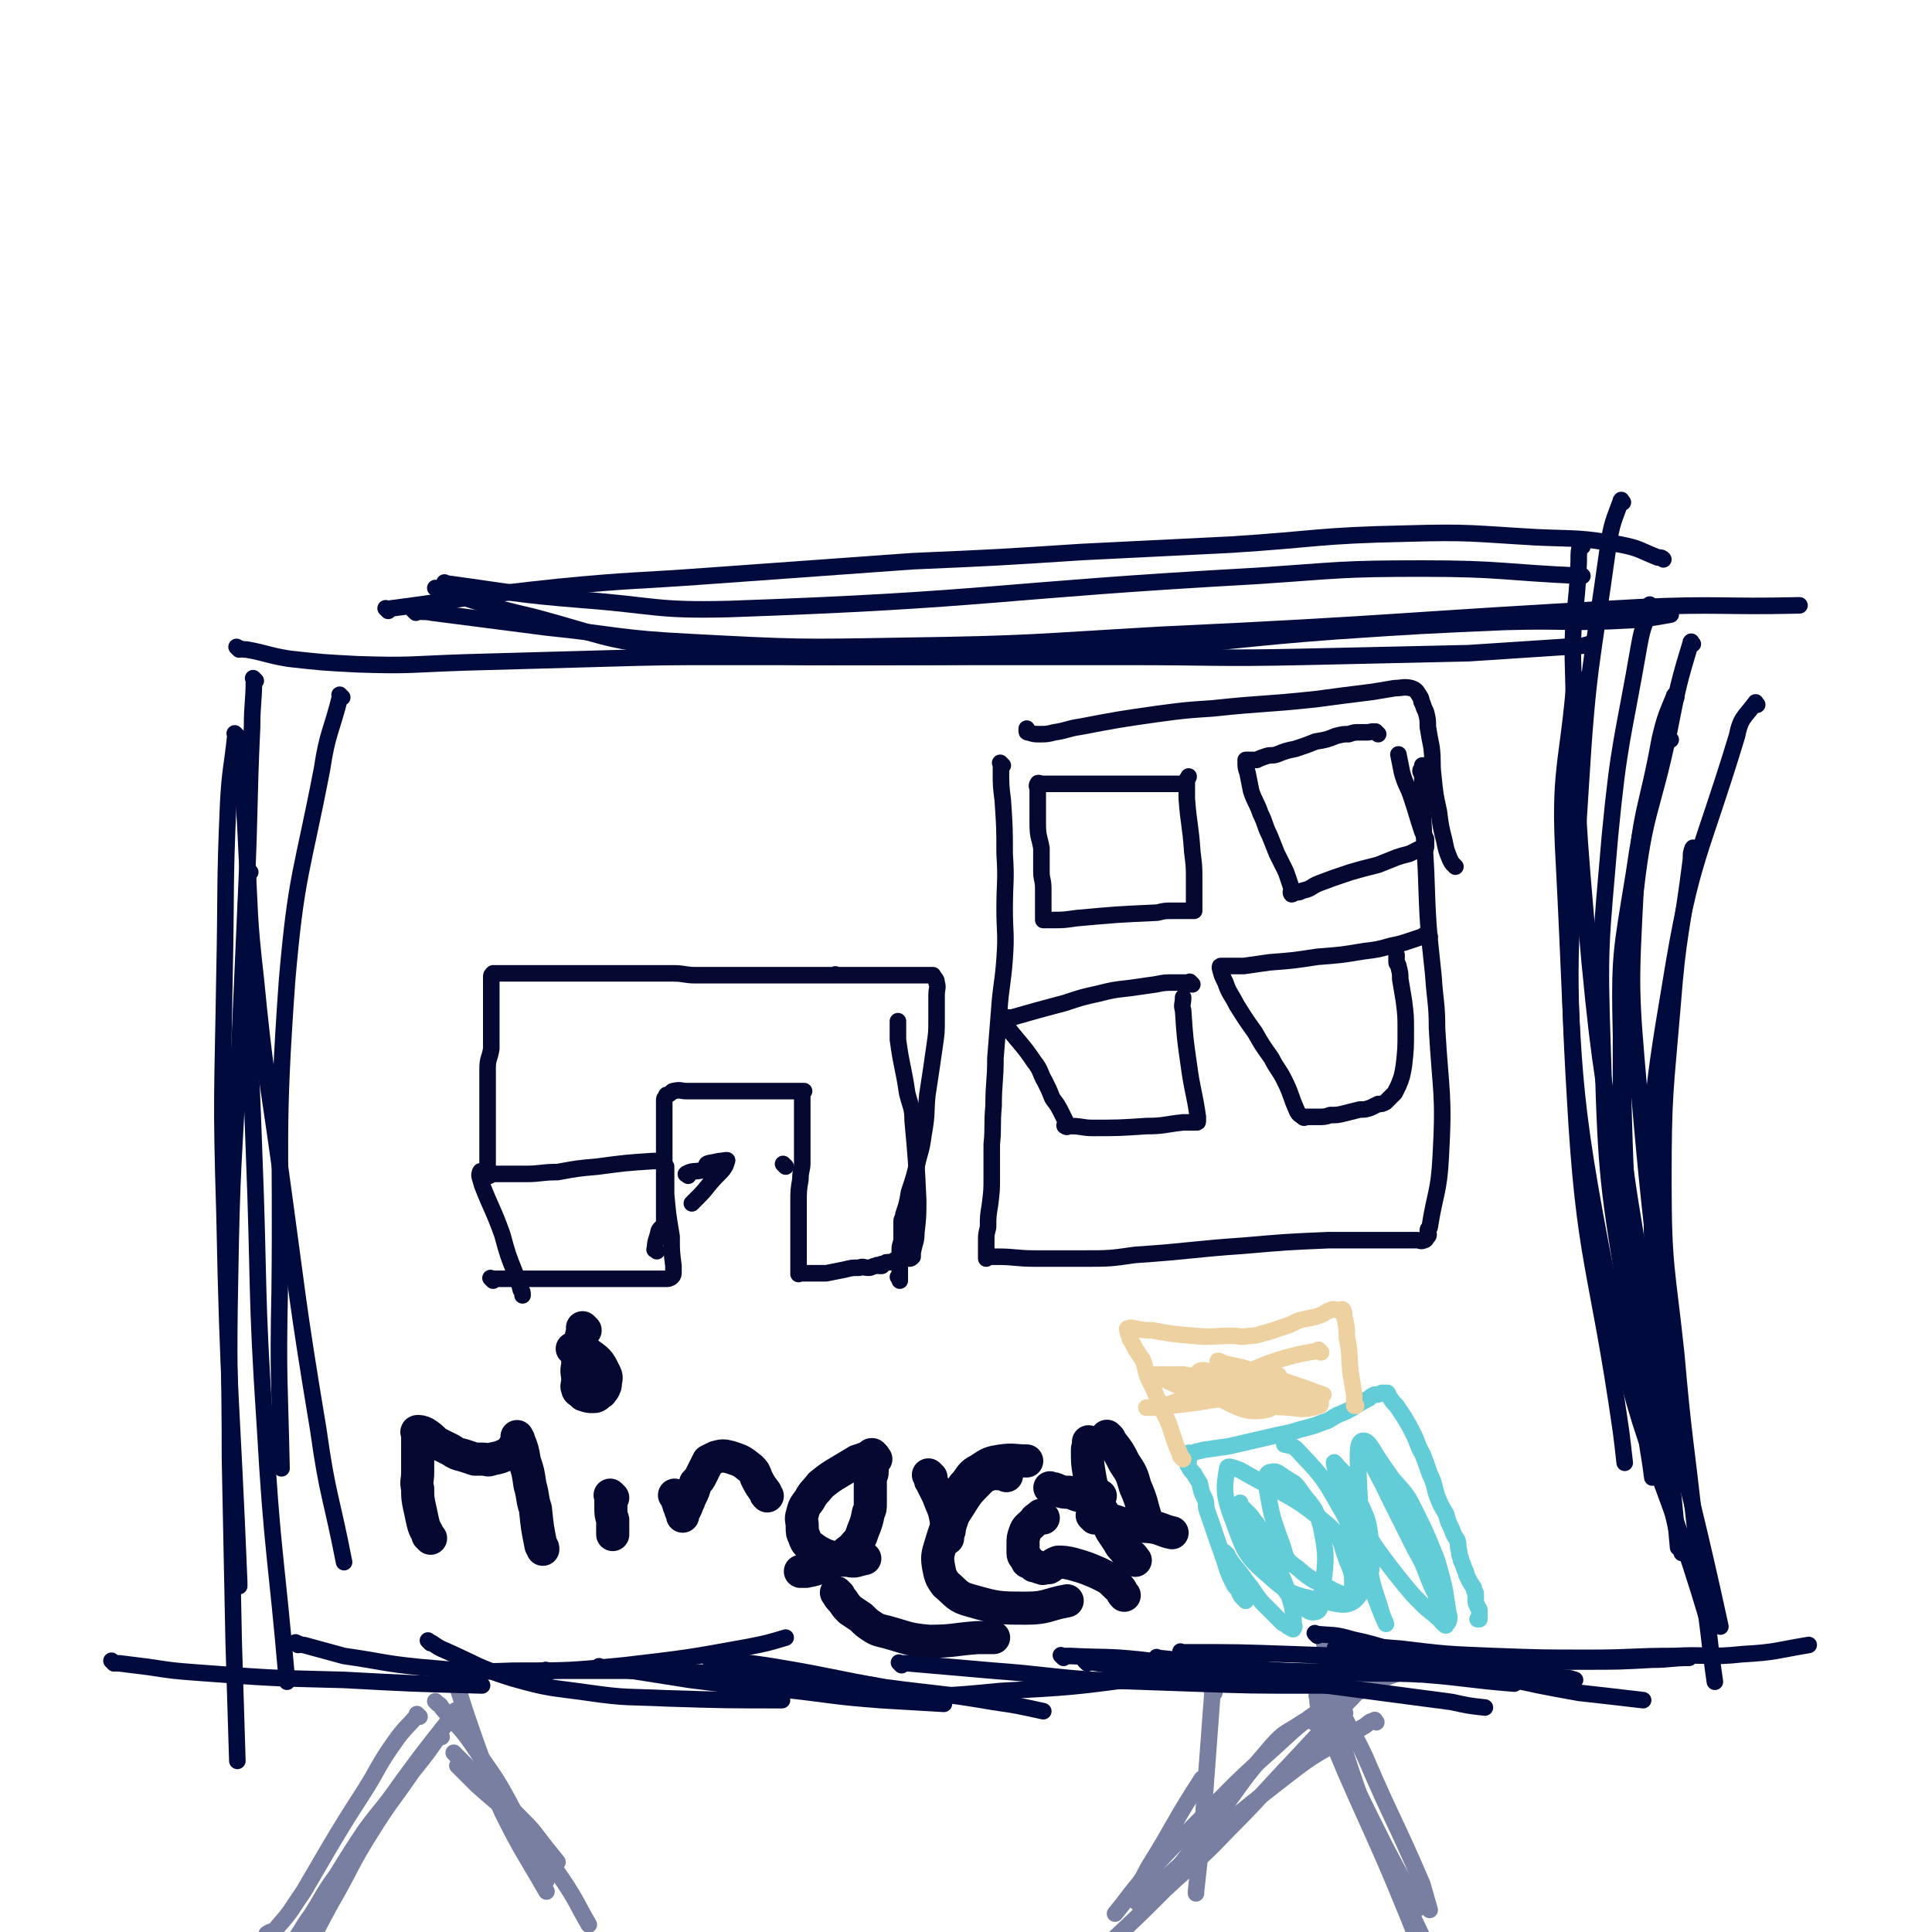 <svg viewBox='0 0 1050 1050' version='1.1' xmlns='http://www.w3.org/2000/svg' xmlns:xlink='http://www.w3.org/1999/xlink'><g fill='none' stroke='#787FA0' stroke-width='9' stroke-linecap='round' stroke-linejoin='round'><path d='M731,931c-1,-1 -2,-2 -1,-1 0,1 0,2 1,4 5,10 6,10 11,21 15,35 16,34 31,69 2,7 2,7 4,14 '/><path d='M723,940c-1,-1 -2,-2 -1,-1 1,3 1,4 4,9 13,28 13,28 27,56 9,17 9,17 18,33 '/><path d='M717,923c-1,-1 -2,-2 -1,-1 0,3 0,5 2,9 13,32 13,32 27,63 14,32 15,31 30,63 '/><path d='M721,893c-1,-1 -1,-2 -1,-1 -1,0 0,1 0,3 4,24 0,25 8,48 19,60 22,59 45,118 2,4 2,4 4,9 '/><path d='M740,919c-1,-1 -1,-1 -1,-1 -1,-1 0,0 0,0 -4,5 -5,5 -9,10 -14,15 -14,15 -28,30 -18,19 -17,19 -35,37 -16,17 -17,16 -34,32 -14,14 -14,14 -29,28 -7,6 -7,5 -13,11 -1,1 -1,1 -2,1 '/><path d='M660,920c-1,-1 -1,-1 -1,-1 -1,-1 0,0 0,0 -2,27 -2,27 -4,54 -2,28 -2,28 -5,55 0,1 0,1 0,1 '/><path d='M771,910c-1,-1 -1,-2 -1,-1 -6,0 -7,-1 -12,1 -18,7 -19,6 -35,16 -19,12 -18,13 -35,28 -19,17 -19,18 -37,36 -14,14 -14,14 -27,28 -10,11 -9,11 -18,22 '/><path d='M714,936c-1,-1 -1,-2 -1,-1 -3,0 -3,0 -5,1 -9,6 -10,5 -17,13 -20,23 -18,24 -37,48 -12,16 -12,16 -24,31 '/><path d='M654,968c-1,-1 -1,-2 -1,-1 -15,23 -14,24 -29,48 -4,8 -4,7 -9,15 '/><path d='M748,936c-1,-1 -1,-2 -1,-1 -4,1 -3,2 -7,4 -18,12 -20,10 -38,24 -43,33 -42,35 -83,70 -1,1 -1,1 -1,1 '/><path d='M238,926c-1,-1 -1,-1 -1,-1 -1,-1 0,0 0,0 2,2 2,1 3,3 9,11 10,10 18,22 10,15 11,15 19,30 9,17 8,17 16,34 2,4 2,4 4,8 '/><path d='M247,909c-1,-1 -1,-1 -1,-1 -1,-1 0,0 0,0 0,0 0,0 0,0 6,20 6,20 13,40 7,19 6,19 14,37 11,22 12,22 24,43 '/><path d='M248,954c-1,-1 -1,-1 -1,-1 -1,-1 0,0 0,0 9,9 9,9 18,18 9,8 9,8 18,17 6,6 6,6 12,14 4,5 4,5 8,10 '/><path d='M250,961c-1,-1 -1,-1 -1,-1 -1,-1 0,0 0,0 5,5 5,5 10,10 12,11 13,10 23,22 13,14 13,14 24,30 8,12 7,12 14,24 '/><path d='M228,933c-1,-1 -1,-1 -1,-1 -1,-1 0,0 0,0 -6,7 -7,7 -12,14 -10,14 -9,15 -18,29 -9,14 -9,14 -18,29 -7,12 -7,12 -14,24 -7,10 -6,10 -14,19 -2,3 -3,2 -6,4 '/><path d='M249,931c-1,-1 -1,-1 -1,-1 -1,-1 0,0 0,0 0,0 0,0 0,0 -4,5 -4,5 -8,10 -11,14 -11,14 -22,29 -9,13 -10,13 -19,25 -8,12 -8,12 -16,25 -8,11 -7,11 -14,22 -6,8 -5,9 -12,17 -3,4 -4,4 -8,8 '/><path d='M240,944c-1,-1 -1,-1 -1,-1 -1,-1 0,0 0,0 -7,10 -7,10 -15,20 -11,16 -12,16 -22,32 -12,19 -11,20 -22,39 -11,20 -10,20 -21,40 -4,6 -5,6 -9,12 '/></g>
<g fill='none' stroke='#010A3D' stroke-width='9' stroke-linecap='round' stroke-linejoin='round'><path d='M62,904c-1,-1 -1,-1 -1,-1 -1,-1 0,0 0,0 2,1 2,1 4,1 8,1 8,1 16,2 13,2 13,2 26,3 40,3 40,3 80,4 37,2 37,2 75,3 '/><path d='M162,894c-1,-1 -2,-2 -1,-1 1,0 2,1 4,1 11,3 11,3 22,6 21,3 21,4 41,6 25,2 26,3 51,2 30,0 31,0 61,-3 34,-4 34,-4 67,-10 10,-2 10,-2 20,-5 '/><path d='M234,893c-1,-1 -1,-1 -1,-1 -1,-1 0,0 0,0 0,0 0,0 0,0 4,2 4,3 9,5 18,8 17,9 36,15 21,6 21,5 42,8 21,3 21,2 42,3 32,1 32,1 63,1 '/><path d='M298,909c-1,-1 -1,-1 -1,-1 -1,-1 0,0 0,0 6,0 6,0 12,0 16,0 16,0 31,0 29,1 29,0 57,2 35,2 35,2 71,5 9,1 9,2 18,3 '/><path d='M327,907c-1,-1 -1,-1 -1,-1 -1,-1 0,0 0,0 5,1 5,0 11,1 19,3 19,3 38,6 24,3 24,3 49,5 28,3 28,4 55,6 17,1 17,1 34,2 '/><path d='M386,902c-1,-1 -1,-1 -1,-1 -1,-1 0,0 0,0 19,3 19,2 37,5 30,5 30,6 59,11 30,4 30,3 59,8 14,2 13,2 27,5 '/><path d='M400,910c-1,-1 -2,-2 -1,-1 1,0 1,1 3,1 13,3 13,3 26,5 26,4 26,5 53,6 31,1 32,1 63,-2 38,-2 38,-2 76,-7 8,-1 8,-2 16,-4 '/><path d='M490,905c-1,-1 -1,-1 -1,-1 -1,-1 0,0 0,0 2,0 2,0 5,0 23,2 23,2 46,4 27,2 27,3 54,5 28,1 28,1 57,2 29,1 29,1 57,1 8,0 8,0 15,0 '/><path d='M578,901c-1,-1 -1,-1 -1,-1 -1,-1 0,0 0,0 2,0 2,0 5,0 19,1 19,0 38,2 32,4 32,4 63,9 53,7 53,7 106,14 9,2 9,2 18,3 '/><path d='M630,902c-1,-1 -2,-2 -1,-1 20,2 21,3 43,5 30,3 30,2 60,3 21,1 21,0 41,1 25,2 25,3 50,5 '/><path d='M591,904c-1,-1 -2,-2 -1,-1 16,2 17,3 34,5 23,2 23,2 46,2 28,0 28,-1 57,-2 26,0 26,-1 51,-1 24,0 24,1 47,2 3,0 3,1 5,1 '/><path d='M643,899c-1,-1 -1,-1 -1,-1 -1,-1 0,0 0,0 2,0 2,0 3,0 28,0 28,0 56,1 30,1 30,1 60,4 25,2 25,2 50,5 20,2 20,2 40,4 2,0 2,0 5,1 '/><path d='M716,889c-1,-1 -1,-1 -1,-1 -1,-1 0,0 0,0 10,1 10,0 20,3 19,4 19,6 38,11 20,5 20,5 41,9 22,5 22,5 44,9 18,2 18,2 35,4 '/><path d='M727,897c-1,-1 -2,-2 -1,-1 2,0 3,0 6,1 13,2 13,2 25,3 27,2 27,2 53,3 26,1 26,0 51,0 19,0 19,0 37,-1 10,0 10,-1 20,-1 '/><path d='M732,894c-1,-1 -2,-2 -1,-1 14,1 15,2 30,3 25,3 25,3 50,4 27,1 27,1 54,1 22,0 22,-1 45,-1 18,-1 19,1 37,-1 18,-1 18,-2 36,-5 '/><path d='M920,350c-1,-1 -1,-2 -1,-1 -7,23 -7,24 -12,49 -9,43 -13,42 -18,85 -7,53 -8,54 -7,107 2,90 5,90 12,181 1,16 2,16 4,32 '/><path d='M898,330c-1,-1 -1,-1 -1,-1 -1,-1 0,0 0,0 -3,11 -4,10 -6,21 -9,52 -11,52 -16,104 -5,59 -6,59 -4,117 2,71 3,72 14,142 10,66 15,65 29,131 '/><path d='M911,379c-1,-1 -1,-2 -1,-1 -4,10 -5,11 -8,24 -7,39 -11,39 -13,79 -3,57 -3,57 2,114 9,104 12,104 25,208 '/><path d='M908,402c-1,-1 -1,-2 -1,-1 -2,1 -2,2 -3,5 -9,34 -11,34 -16,69 -7,43 -8,44 -7,88 0,55 -1,55 8,109 18,107 23,106 46,212 '/><path d='M921,462c-1,-1 -1,-2 -1,-1 -1,2 -1,3 -1,6 -5,40 -7,40 -10,79 -4,48 -5,48 -5,96 0,47 2,47 7,94 4,46 5,46 10,92 4,36 5,36 9,71 1,8 1,8 2,15 '/><path d='M955,383c-1,-1 -1,-2 -1,-1 -6,8 -8,8 -10,18 -20,66 -25,66 -36,134 -12,71 -11,72 -10,144 1,81 7,81 14,163 '/><path d='M882,273c-1,-1 -1,-2 -1,-1 -4,11 -5,12 -7,25 -9,65 -11,65 -15,131 -5,84 -8,84 -3,168 5,91 12,91 25,182 1,8 1,8 2,17 '/><path d='M860,297c-1,-1 -1,-2 -1,-1 -1,3 -1,4 -1,9 -1,29 -4,29 -3,59 2,79 2,79 9,159 6,63 8,63 17,126 12,74 13,74 26,148 '/><path d='M857,369c-1,-1 -1,-2 -1,-1 -4,49 -9,50 -6,101 6,115 2,117 24,229 17,93 27,91 54,182 '/><path d='M130,353c-1,-1 -1,-1 -1,-1 -1,-1 0,0 0,0 0,0 0,0 0,0 3,1 3,1 5,1 11,2 11,3 23,5 18,2 18,2 37,3 29,1 29,0 59,-1 36,-1 36,-1 72,-2 35,-1 35,-1 70,-1 51,0 51,0 103,0 57,0 57,0 115,0 47,0 48,1 95,0 45,-1 45,-1 90,-2 30,-2 30,-2 61,-4 3,0 3,-1 6,-1 '/><path d='M243,318c-1,-1 -1,-1 -1,-1 -1,-1 0,0 0,0 37,5 37,6 74,9 40,3 40,6 80,5 144,-5 143,-10 287,-18 45,-3 45,-4 90,-4 43,0 43,2 87,4 '/><path d='M211,332c-1,-1 -1,-1 -1,-1 -1,-1 0,0 0,0 46,-6 46,-7 93,-12 41,-4 41,-3 82,-6 56,-4 55,-4 111,-8 46,-2 46,-2 92,-5 40,-2 40,-2 81,-4 47,-3 47,-5 95,-6 35,-1 36,0 71,2 23,1 23,0 46,4 10,2 10,3 20,7 2,0 2,0 3,1 '/><path d='M238,321c-1,-1 -1,-1 -1,-1 -1,-1 0,0 0,0 0,0 0,0 0,0 26,8 26,9 52,15 38,10 38,13 77,17 59,6 60,5 119,5 66,0 66,-1 132,-5 55,-3 55,-5 110,-9 45,-3 45,-3 91,-5 34,-1 34,1 69,-1 10,-1 10,-1 21,-3 '/><path d='M226,333c-1,-1 -1,-1 -1,-1 -1,-1 0,0 0,0 5,1 5,0 10,1 31,4 31,4 62,8 39,4 39,6 79,8 57,3 58,3 115,2 70,-1 70,-2 140,-6 130,-6 130,-8 260,-15 44,-2 44,0 87,-1 '/><path d='M134,407c-1,-1 -1,-1 -1,-1 -1,-1 0,0 0,0 0,3 -1,3 -1,7 0,24 1,24 2,49 2,35 1,35 5,70 5,51 6,51 13,101 10,72 9,72 21,144 5,36 7,36 14,72 '/><path d='M139,370c-1,-1 -1,-1 -1,-1 -1,-1 0,0 0,0 0,13 -1,13 -1,26 -2,43 -1,43 -3,86 -2,46 -2,46 -4,91 -3,61 -4,61 -5,123 -1,49 0,49 0,98 1,50 1,50 2,99 1,33 1,33 2,65 '/><path d='M129,400c-1,-1 -1,-1 -1,-1 -1,-1 0,0 0,0 -2,19 -3,19 -4,38 -2,46 -1,46 -2,93 -1,65 -2,65 0,129 2,101 4,101 8,201 0,1 0,1 0,2 '/><path d='M136,474c-1,-1 -1,-2 -1,-1 -1,17 -2,18 -1,36 1,58 2,58 4,115 3,76 1,76 6,151 4,70 6,69 12,139 '/><path d='M186,379c-1,-1 -1,-1 -1,-1 -1,-1 0,0 0,0 -5,20 -7,20 -10,40 -11,57 -14,57 -19,115 -6,84 -3,85 -4,169 -1,48 0,48 1,96 '/></g>
<g fill='none' stroke='#63CDD7' stroke-width='9' stroke-linecap='round' stroke-linejoin='round'><path d='M677,870c-1,-1 -1,-1 -1,-1 -1,-1 0,0 0,0 0,0 0,0 0,0 0,0 0,0 0,0 -1,-1 0,0 0,0 0,0 0,0 0,0 -2,-2 -2,-2 -3,-5 -2,-2 -2,-2 -3,-4 -4,-8 -3,-8 -6,-16 -4,-11 -4,-12 -8,-23 -1,-3 0,-3 -1,-6 -2,-4 -2,-4 -3,-9 -2,-3 -2,-3 -3,-5 -2,-2 -2,-2 -3,-4 -1,-1 0,-1 0,-3 0,-1 0,-1 0,-3 0,-1 0,-1 0,-1 0,-1 1,0 1,0 3,-1 3,-1 7,-2 7,-1 7,-1 14,-2 13,-3 13,-3 26,-6 5,-1 5,-1 9,-2 3,-1 3,-1 7,-2 4,-1 4,-1 9,-3 4,-1 4,-2 8,-4 5,-2 5,-2 10,-5 3,-2 3,-2 7,-4 1,-1 1,-1 3,-2 2,0 2,0 4,-1 0,0 0,0 1,0 1,0 1,0 2,0 1,1 0,1 1,2 2,3 2,3 4,5 2,3 2,3 4,6 3,5 3,5 5,9 3,6 2,6 5,11 2,5 2,5 4,11 3,6 2,6 4,12 2,5 2,5 5,10 1,4 1,4 3,8 1,3 1,3 3,6 1,3 0,3 1,6 0,3 1,3 1,5 1,2 1,2 2,5 1,2 1,2 1,3 2,4 2,4 4,7 0,2 1,2 1,3 0,2 0,2 0,3 0,2 0,2 1,4 0,1 1,1 1,2 0,1 0,1 0,2 0,1 0,1 0,3 0,0 -1,0 -1,0 '/><path d='M667,845c-1,-1 -1,-1 -1,-1 -1,-1 0,0 0,0 1,2 1,2 2,3 4,6 5,6 9,12 5,6 4,6 9,12 3,3 3,3 7,7 2,2 2,2 4,4 2,1 2,1 3,2 1,0 1,1 2,1 0,0 1,1 1,0 1,-1 0,-2 0,-3 0,-5 0,-5 -1,-10 -3,-10 -3,-10 -7,-19 -3,-9 -3,-9 -7,-16 -3,-5 -3,-5 -5,-9 -2,-2 -2,-3 -4,-5 -1,-1 -1,-1 -2,-2 -1,-1 -1,-1 -1,-1 -1,-1 -1,-1 -2,-2 0,-1 0,-2 0,-1 0,1 0,2 1,5 3,8 3,9 7,17 4,8 4,8 9,15 4,6 4,6 8,11 3,4 3,4 7,7 4,2 5,5 9,4 2,0 3,-3 3,-6 2,-20 4,-21 0,-40 -3,-12 -6,-12 -12,-21 -3,-4 -3,-3 -6,-5 -5,-3 -6,-5 -9,-4 -3,0 -3,3 -3,6 3,17 3,18 9,34 2,7 2,8 8,12 9,8 10,7 21,13 3,1 3,2 6,1 2,-1 3,-1 3,-4 0,-6 0,-7 -3,-14 -4,-10 -2,-12 -10,-19 -21,-18 -24,-16 -48,-30 -3,-1 -7,-3 -7,-1 -2,11 -2,15 3,28 6,16 6,19 19,30 12,11 15,11 30,14 9,2 14,4 19,-2 8,-10 8,-15 7,-29 -1,-16 -4,-16 -10,-32 -1,-3 -2,-3 -4,-6 -1,-1 -1,-1 -3,-3 -2,-2 -3,-4 -3,-3 1,5 2,9 6,17 7,14 8,14 16,28 8,11 8,11 16,21 5,6 5,6 10,11 4,4 4,3 8,7 2,1 1,1 3,3 1,1 2,2 2,1 2,-2 2,-4 1,-7 -2,-14 -2,-14 -6,-28 -6,-15 -6,-15 -13,-29 -4,-8 -5,-8 -11,-15 -4,-5 -4,-5 -8,-10 -2,-2 -2,-2 -3,-3 -1,-1 -1,-1 -2,-2 -1,-1 -1,-2 -2,-2 0,0 0,1 0,1 6,13 7,13 13,26 7,14 7,14 14,28 4,7 4,7 7,15 2,5 2,5 4,9 1,3 3,7 2,5 -5,-17 -4,-22 -13,-43 -7,-18 -8,-18 -19,-34 -4,-6 -6,-11 -9,-11 -3,0 -3,5 -3,10 1,28 1,29 6,57 2,14 3,13 7,27 1,3 3,7 2,5 -5,-11 -6,-16 -12,-32 -7,-17 -5,-18 -14,-33 -9,-16 -10,-16 -22,-29 -3,-3 -4,-2 -7,-3 '/></g>
<g fill='none' stroke='#EED1A0' stroke-width='9' stroke-linecap='round' stroke-linejoin='round'><path d='M643,793c-1,-1 -1,-1 -1,-1 -1,-1 0,0 0,0 0,0 0,0 0,0 0,0 0,0 0,0 -1,-1 0,0 0,0 -1,-3 -2,-4 -3,-7 -2,-6 -2,-6 -4,-12 -3,-6 -3,-6 -6,-13 -2,-5 -2,-5 -5,-11 -2,-5 -1,-5 -3,-10 -2,-3 -2,-3 -4,-6 -1,-2 -1,-2 -2,-4 -1,-1 -1,-1 -1,-3 -1,-1 -1,-1 -1,-2 0,-1 -1,-2 0,-2 2,-1 2,0 4,0 5,1 5,1 9,1 11,2 11,2 23,3 10,1 10,0 20,0 5,0 5,1 10,0 5,0 5,-1 10,-2 3,-1 3,-1 6,-2 3,-1 3,-1 6,-2 2,-1 2,-1 4,-2 6,-2 6,-1 12,-3 3,-1 3,-2 6,-3 2,-1 2,0 5,0 1,0 1,-1 2,0 1,2 0,3 1,5 1,5 1,5 1,10 2,9 1,10 2,19 1,6 1,6 2,12 0,3 0,3 0,6 0,0 1,0 1,0 '/><path d='M718,735c-1,-1 -1,-1 -1,-1 -1,-1 0,0 0,0 0,0 0,0 0,0 -6,1 -6,1 -11,2 -8,2 -8,2 -17,5 -12,5 -12,5 -25,10 -12,5 -11,5 -23,10 -5,2 -5,2 -10,3 -3,1 -3,1 -6,1 -1,0 -2,0 -2,0 0,0 1,0 3,0 20,-2 20,-2 39,-5 10,-1 10,-2 20,-4 3,0 5,0 5,0 0,0 -2,0 -5,0 -10,-2 -10,-3 -21,-5 -10,-2 -10,-2 -21,-4 -4,0 -4,0 -9,0 -3,0 -9,0 -7,0 15,7 20,10 40,14 14,3 15,1 29,1 5,0 8,1 9,0 0,-1 -2,-3 -5,-4 -8,-3 -8,-4 -17,-6 -11,-2 -11,-1 -22,-2 -3,0 -5,-1 -6,0 -1,1 0,2 1,3 5,4 5,5 11,7 17,4 17,4 34,5 8,1 9,1 16,-1 1,0 1,-2 0,-3 -4,-3 -5,-3 -11,-4 -22,-4 -22,-4 -45,-6 -8,-1 -9,0 -17,0 -1,0 -3,0 -2,0 10,3 11,3 23,5 20,2 20,1 39,2 7,0 7,0 13,0 1,0 3,0 2,0 -16,-6 -17,-6 -35,-12 -9,-3 -9,-3 -19,-5 -1,-1 -4,-2 -3,-1 0,1 2,2 5,4 12,6 11,7 24,12 7,2 18,4 16,3 -3,-2 -13,-6 -26,-10 -8,-2 -8,-2 -16,-2 -7,-1 -12,-4 -14,-1 -2,2 1,8 6,11 14,7 20,12 32,9 7,-2 4,-9 6,-18 0,-1 0,0 -1,-1 '/></g>
<g fill='none' stroke='#050831' stroke-width='9' stroke-linecap='round' stroke-linejoin='round'><path d='M268,696c-1,-1 -1,-1 -1,-1 -1,-1 0,0 0,0 2,0 2,0 3,0 7,0 7,0 13,0 13,0 13,0 26,0 10,0 10,0 19,0 7,0 7,0 13,0 5,0 5,0 11,0 1,0 1,0 3,0 2,0 2,0 5,0 1,0 1,0 2,0 1,0 2,0 3,-1 1,-1 1,-1 1,-3 0,-1 0,-1 0,-3 -1,-8 -1,-8 -1,-16 -2,-12 -2,-12 -3,-23 0,-4 0,-4 0,-7 0,-3 0,-3 0,-5 0,-2 0,-2 0,-3 -1,-1 -1,-1 -2,-2 -1,-1 -1,-1 -3,-1 -1,0 -1,0 -2,0 -15,1 -15,1 -30,3 -11,1 -11,1 -22,3 -9,0 -9,1 -17,1 -9,0 -9,0 -18,0 0,0 0,0 -1,0 -2,-1 -2,-1 -3,-1 -2,0 -3,-1 -3,0 -1,2 0,3 1,7 5,13 6,13 11,27 3,11 3,11 7,21 1,5 2,4 3,9 1,1 1,1 1,3 '/><path d='M266,639c-1,-1 -1,-1 -1,-1 -1,-1 0,0 0,0 0,-1 0,-2 0,-3 0,-3 0,-3 0,-6 0,-4 0,-4 0,-7 0,-4 0,-4 0,-8 0,-5 0,-5 0,-9 0,-6 0,-6 0,-12 0,-6 0,-6 0,-12 0,-6 1,-5 2,-11 0,-4 0,-4 0,-8 0,-3 0,-3 0,-7 0,-3 0,-3 0,-6 0,-2 0,-2 0,-5 0,-2 0,-2 0,-4 0,-3 0,-3 0,-5 0,-1 0,-1 0,-3 0,0 0,-1 0,-1 0,-1 0,-1 1,-2 0,0 0,0 1,0 0,0 0,0 1,0 4,0 4,0 7,0 10,0 10,0 20,0 11,0 11,0 22,0 15,0 15,0 31,0 8,0 8,0 16,0 6,0 6,1 12,1 3,0 3,0 5,0 3,0 3,0 6,0 3,0 3,0 5,0 5,0 5,0 9,0 3,0 3,0 5,0 4,0 4,0 8,0 1,0 1,0 3,0 3,0 3,0 6,0 2,0 2,0 3,0 3,0 3,0 6,0 2,0 2,0 3,0 3,0 3,0 6,0 2,0 2,0 4,0 1,0 1,0 3,0 1,0 1,0 2,0 1,0 1,0 2,0 0,0 0,0 0,0 0,0 0,0 0,0 0,0 -1,0 0,0 0,-1 0,0 1,0 1,0 1,0 1,0 1,0 1,0 2,0 0,0 0,0 1,0 3,0 3,0 7,0 3,0 3,0 6,0 2,0 2,0 3,0 5,0 5,0 9,0 3,0 3,0 6,0 2,0 2,0 3,0 4,0 4,0 7,0 1,0 1,0 2,0 1,0 1,0 1,0 2,0 2,0 3,0 1,0 1,0 1,0 1,2 2,2 2,4 1,3 0,3 0,7 0,7 0,7 0,13 0,7 0,7 -1,14 -2,14 -2,14 -4,27 -1,10 0,10 -2,21 -1,7 -1,7 -3,14 -2,9 -2,9 -5,18 -1,6 -1,6 -3,12 0,2 -1,2 -1,4 0,1 0,1 0,3 0,1 0,1 0,3 0,2 0,2 0,3 0,3 -1,3 -1,6 0,1 0,1 0,2 0,0 0,0 0,1 0,1 0,1 0,2 0,1 0,1 0,2 0,0 0,0 0,0 0,1 0,1 0,1 0,1 0,1 0,1 0,1 0,1 0,2 0,0 0,0 0,1 0,0 0,0 0,1 0,1 0,1 0,2 0,1 0,1 0,2 0,0 0,-1 -1,-2 '/><path d='M374,639c-1,-1 -2,-1 -1,-1 3,-2 4,-1 9,-2 3,-1 6,-1 7,-2 0,-1 -6,-1 -5,-1 0,-1 3,-1 7,-2 2,0 5,-1 4,0 -1,5 -4,6 -9,12 -4,5 -4,5 -8,9 -1,1 -1,1 -2,2 '/><path d='M357,680c-1,-1 -2,-1 -1,-1 0,-5 1,-5 2,-10 1,-2 2,-2 3,-3 0,-2 0,-2 0,-4 0,-1 0,-1 0,-3 0,-1 0,-1 0,-3 0,-1 0,-1 0,-2 0,-1 0,-1 0,-3 0,-2 0,-2 0,-3 0,-1 0,-1 0,-2 0,-3 0,-3 0,-6 0,-2 0,-2 0,-5 0,-5 0,-5 0,-10 0,-3 0,-3 0,-6 0,-4 0,-4 0,-8 0,-1 0,-1 0,-3 0,-2 0,-2 0,-3 0,-1 0,-1 0,-3 0,0 0,0 0,-1 0,-2 0,-2 0,-3 0,-1 0,-1 1,-2 0,-1 0,-1 1,-1 2,-1 2,-2 3,-2 4,-1 4,0 7,0 3,0 3,0 6,0 4,0 4,0 8,0 13,0 13,0 26,0 3,0 3,0 6,0 5,0 5,0 9,0 2,0 2,0 4,0 2,0 3,0 5,0 0,0 -1,0 -1,0 0,1 0,1 0,2 0,3 0,3 0,5 0,5 0,5 0,9 0,6 0,6 0,12 0,5 0,5 0,11 0,4 -1,4 -1,9 -1,6 -1,6 -1,13 0,9 0,9 0,17 0,2 0,2 0,5 0,2 0,2 0,4 0,4 0,4 0,8 0,1 0,1 0,1 0,2 0,2 0,3 0,1 0,0 0,0 0,0 0,0 1,0 1,0 1,0 2,0 3,0 3,0 5,0 3,0 3,0 7,0 5,-1 5,-1 10,-2 4,-1 4,-1 8,-1 2,-1 2,0 5,0 2,0 2,-1 4,-1 1,-1 1,0 2,0 1,0 1,0 1,0 1,0 0,-1 0,-1 0,0 1,0 1,0 1,0 1,-1 2,-1 0,0 0,0 1,0 2,0 2,0 3,-1 2,-1 2,-1 3,-1 1,0 1,0 2,0 1,0 1,0 3,0 1,0 1,0 2,-1 0,-1 0,-1 0,-2 1,-6 2,-6 2,-11 1,-9 1,-9 1,-18 -1,-21 -1,-21 -3,-43 0,-7 -1,-7 -3,-15 -2,-14 -3,-14 -5,-29 0,-3 0,-3 0,-6 0,-1 0,-1 0,-2 0,-1 0,-1 0,-2 '/><path d='M427,634c-1,-1 -1,-1 -1,-1 -1,-1 0,0 0,0 '/><path d='M645,427c-1,-1 -1,-1 -1,-1 -1,-1 0,0 0,0 0,0 0,0 0,0 -2,0 -2,0 -5,0 -2,0 -2,0 -5,0 -2,0 -2,0 -4,0 -2,0 -2,0 -5,0 -2,0 -2,0 -4,0 -3,0 -3,0 -5,0 -3,0 -3,0 -7,0 -3,0 -3,0 -7,0 -4,0 -4,0 -8,0 -3,0 -3,0 -6,0 -5,0 -5,0 -11,0 -3,0 -3,0 -6,0 -1,0 -1,0 -3,0 -1,0 -1,0 -1,0 -2,0 -3,-1 -3,0 -1,1 0,2 0,3 0,4 0,4 0,7 0,6 0,6 0,12 0,7 1,7 2,13 0,7 0,7 0,13 0,4 1,4 1,9 0,3 0,3 0,6 0,2 0,2 0,4 0,1 0,1 0,3 0,0 0,0 0,1 0,1 0,1 0,1 0,1 0,1 0,2 0,0 0,0 0,0 1,0 1,0 2,0 1,0 1,0 3,0 6,0 6,0 13,-1 22,-2 22,-2 44,-3 4,-1 4,-1 8,-1 4,0 4,0 8,0 1,0 1,0 2,0 0,0 0,0 1,0 1,0 1,0 1,0 0,-2 0,-2 0,-3 0,-2 0,-2 0,-5 0,-4 0,-4 0,-9 0,-7 0,-7 -1,-15 -1,-15 -2,-15 -3,-29 0,-5 0,-6 0,-10 0,-1 1,-1 1,-2 '/><path d='M749,399c-1,-1 -1,-1 -1,-1 -1,-1 0,0 0,0 0,0 0,0 0,0 0,0 0,0 0,0 -2,-1 -3,0 -5,0 -2,0 -2,0 -4,0 -3,0 -3,0 -6,1 -3,0 -3,0 -7,1 -5,2 -5,2 -11,3 -5,2 -5,2 -11,4 -5,1 -5,1 -10,3 -3,1 -3,0 -6,1 -3,1 -3,1 -5,2 -1,0 -1,0 -3,0 0,0 0,0 -1,0 -1,0 -1,0 -2,0 0,0 0,1 0,1 0,3 0,3 1,6 1,5 1,5 2,10 2,6 3,6 5,12 3,6 2,6 5,12 2,5 2,5 4,10 2,4 2,4 4,8 1,2 1,2 2,5 1,3 1,3 2,6 0,1 -1,2 0,3 1,0 1,-1 2,-1 2,0 2,0 4,-1 5,-1 4,-2 9,-4 8,-3 8,-3 17,-6 7,-2 7,-2 15,-4 5,-2 5,-2 10,-4 3,-1 3,-1 7,-2 2,-1 2,-1 4,-2 2,-1 2,-1 3,-1 1,-1 1,0 1,0 1,0 1,0 1,-1 0,0 0,0 0,-1 0,-1 0,-1 0,-2 0,0 0,-1 0,-1 -1,-2 -1,-2 -2,-4 -3,-9 -3,-10 -6,-19 -2,-6 -3,-6 -5,-13 -1,-5 -1,-5 -2,-10 '/><path d='M648,535c-1,-1 -1,-1 -1,-1 -1,-1 0,0 0,0 0,0 0,0 0,0 -5,0 -5,0 -9,0 -5,0 -5,0 -10,1 -7,1 -7,1 -14,2 -9,1 -9,1 -17,3 -9,2 -9,2 -18,5 -15,4 -15,4 -29,8 -2,0 -2,0 -3,0 -1,0 -1,0 -1,0 -1,0 -2,-1 -2,0 1,2 2,3 4,6 7,9 8,9 14,18 4,5 3,6 6,11 2,4 2,4 4,9 3,4 3,4 5,8 1,2 1,2 2,4 0,0 0,0 0,1 0,1 -1,2 0,2 1,1 1,0 3,0 6,0 6,1 12,1 14,0 14,0 29,-1 10,0 10,-1 20,-2 3,0 4,0 7,0 1,0 1,0 1,-1 0,-1 0,-1 0,-2 -2,-14 -3,-14 -5,-29 -2,-14 -2,-14 -3,-29 -1,-3 0,-3 0,-7 0,0 0,0 0,0 '/><path d='M777,509c-1,-1 -1,-1 -1,-1 -1,-1 0,0 0,0 0,0 0,0 0,0 -2,0 -2,0 -3,1 -3,1 -3,1 -6,2 -6,2 -6,2 -11,3 -7,2 -7,2 -15,3 -12,2 -12,2 -25,3 -13,2 -13,2 -26,3 -7,1 -7,1 -14,2 -4,0 -4,0 -7,0 -2,0 -2,0 -4,0 -1,0 -1,0 -1,0 -1,0 -1,0 -1,1 1,4 1,4 3,8 2,6 3,6 6,12 5,8 5,8 10,15 4,7 4,7 9,14 3,6 4,6 7,12 4,8 3,8 7,17 1,2 2,2 3,3 1,1 1,0 2,0 0,0 0,0 1,0 1,0 1,0 2,0 2,0 2,0 3,0 4,0 4,0 7,-1 4,0 4,0 8,-1 4,-1 4,-1 8,-2 3,0 3,0 6,-1 2,-1 2,-1 4,-2 2,0 2,0 4,-1 1,-1 1,-1 2,-2 1,-1 1,-1 1,-1 1,-1 1,-1 2,-2 1,-2 1,-2 2,-4 2,-5 2,-5 3,-11 1,-9 1,-9 1,-19 0,-8 0,-8 -1,-16 -1,-6 -1,-6 -2,-12 0,-3 0,-3 -1,-7 0,-1 -1,-1 -1,-2 0,-2 0,-2 0,-4 '/><path d='M545,416c-1,-1 -1,-1 -1,-1 -1,-1 0,0 0,0 0,0 0,0 0,0 0,2 0,2 0,4 0,8 0,8 1,16 1,15 1,15 1,29 1,15 0,15 0,30 0,13 1,13 0,27 -1,14 -2,14 -3,29 -1,12 -1,12 -2,25 0,13 -1,13 -1,26 -1,11 0,11 -1,21 0,8 0,8 0,17 0,8 0,8 -1,16 -1,6 -1,6 -1,12 -1,4 -1,4 -1,7 0,3 0,3 0,5 0,1 0,1 0,2 0,1 0,1 0,1 0,1 0,1 0,2 0,0 0,-1 0,-1 0,0 0,0 0,0 3,0 3,0 6,0 10,0 10,1 21,1 12,0 12,0 25,0 15,0 15,0 29,-2 30,-2 30,-3 59,-5 23,-2 23,-2 46,-3 7,0 7,0 15,0 10,0 10,0 20,0 5,0 5,0 9,0 2,0 2,0 4,0 2,0 2,1 4,0 1,0 1,-1 2,-2 1,-1 0,-2 0,-3 0,-1 0,-1 1,-2 3,-19 5,-19 6,-38 2,-35 0,-35 -2,-70 0,-14 -1,-14 -2,-29 -3,-28 -3,-28 -4,-57 -1,-18 -1,-18 -2,-36 0,-7 0,-7 0,-13 0,-2 0,-2 0,-3 0,-1 -1,-1 -1,-2 0,-1 1,-1 1,-3 '/><path d='M791,471c-1,-1 -1,-1 -1,-1 -1,-1 0,0 0,0 -1,-1 -1,-1 -2,-3 -2,-5 -2,-5 -3,-10 -2,-8 -2,-8 -3,-16 -2,-9 -2,-9 -3,-19 -1,-8 0,-8 -1,-16 -1,-5 -1,-5 -2,-11 0,-4 0,-4 -1,-8 -1,-2 -1,-2 -2,-5 -1,-1 0,-1 -1,-3 -2,-3 -2,-4 -5,-5 -4,-1 -5,0 -9,0 -6,1 -6,1 -12,2 -16,2 -16,2 -31,4 -28,3 -28,2 -56,5 -15,1 -15,1 -30,3 -21,3 -21,3 -42,7 -7,1 -7,2 -14,3 -4,1 -4,1 -8,1 -3,0 -3,0 -6,-1 -1,0 -1,0 -1,-1 0,-1 0,-1 0,-1 '/></g>
<g fill='none' stroke='#050831' stroke-width='18' stroke-linecap='round' stroke-linejoin='round'><path d='M234,836c-1,-1 -1,-1 -1,-1 -1,-1 0,0 0,0 0,0 0,0 0,0 0,0 0,0 0,0 -1,-1 0,0 0,0 -1,-3 -2,-3 -3,-7 -1,-4 -1,-5 -2,-9 -1,-5 -1,-5 -1,-10 -1,-4 0,-4 0,-9 0,-3 0,-3 0,-7 0,-3 0,-3 0,-6 0,-2 0,-2 0,-4 0,-1 0,-1 0,-2 0,-1 0,-1 0,-2 0,0 -1,-1 0,-1 1,0 2,0 4,1 3,2 3,2 6,5 4,2 4,2 8,4 3,2 3,2 7,3 3,1 3,1 6,2 2,0 2,0 4,0 3,0 3,1 5,0 5,-1 5,-1 9,-3 2,-1 2,-2 3,-3 1,-2 1,-2 2,-3 0,-1 0,-1 0,-2 0,-1 0,-2 0,-1 0,0 1,1 1,2 2,5 2,5 3,11 2,6 2,6 3,13 2,7 1,7 3,13 1,10 1,10 3,20 1,1 1,1 1,2 '/><path d='M333,814c-1,-1 -1,-1 -1,-1 -1,-1 0,0 0,0 0,0 0,0 0,0 0,3 0,3 0,6 0,4 0,4 1,7 0,4 0,4 0,8 '/><path d='M318,723c-1,-1 -1,-1 -1,-1 -1,-1 0,0 0,0 -1,4 -1,4 -2,8 -1,6 -1,6 -1,12 -1,4 0,4 0,8 0,3 -1,3 0,5 0,1 1,1 2,2 1,1 1,1 1,1 3,1 3,1 5,1 2,0 2,0 4,-2 1,0 1,-1 2,-2 1,-2 1,-2 1,-3 0,-2 1,-3 0,-5 -3,-6 -3,-7 -9,-11 -3,-3 -4,-2 -9,-3 '/><path d='M368,814c-1,-1 -1,-1 -1,-1 -1,-1 0,0 0,0 0,0 0,0 0,0 1,2 1,2 2,5 0,1 1,1 1,3 1,1 1,1 1,2 0,1 0,1 0,1 0,0 0,0 0,-1 1,-2 1,-2 2,-4 1,-3 1,-2 2,-5 2,-4 2,-4 3,-8 2,-2 2,-2 3,-4 1,-2 1,-2 2,-4 1,-2 1,-2 2,-4 2,-1 2,-1 4,-2 4,-1 4,-1 8,0 6,2 6,2 11,6 2,2 2,2 3,5 2,4 2,4 5,8 0,1 0,1 1,2 '/><path d='M476,793c-1,-1 -1,-1 -1,-1 -1,-1 0,0 0,0 0,0 0,0 0,0 0,0 0,-1 0,0 -5,0 -5,1 -9,2 -5,3 -5,3 -10,6 -5,3 -5,3 -10,7 -3,4 -4,4 -6,8 -3,4 -3,4 -4,8 -1,3 0,3 0,7 0,3 0,3 1,5 1,3 1,3 3,5 4,3 4,3 8,5 6,2 6,3 13,3 4,1 4,0 9,-1 '/><path d='M506,803c-1,-1 -1,-1 -1,-1 -1,-1 0,0 0,0 0,0 0,0 0,0 1,2 0,2 1,3 2,4 2,4 4,8 2,6 3,6 4,12 1,5 1,5 1,10 0,0 0,1 0,1 0,0 0,0 0,0 0,-1 0,-1 0,-2 1,-2 1,-2 1,-4 3,-9 3,-10 6,-19 1,-3 1,-3 3,-5 3,-4 3,-5 7,-7 6,-4 6,-4 12,-5 7,-1 7,0 14,0 '/><path d='M567,825c-1,-1 -1,-1 -1,-1 -1,-1 0,0 0,0 0,0 0,0 0,0 0,0 0,-1 0,0 -2,1 -3,1 -4,3 -3,3 -4,3 -5,6 -1,3 -1,3 -1,6 0,3 0,3 0,5 0,2 1,2 2,3 0,1 0,2 1,2 2,1 2,1 3,2 2,0 2,1 4,1 1,1 1,0 2,0 1,0 1,0 2,0 2,-1 2,-2 5,-3 3,0 4,0 8,1 7,2 7,2 14,5 6,3 6,3 10,7 3,2 2,3 4,5 '/><path d='M593,785c-1,-1 -1,-1 -1,-1 -1,-1 0,0 0,0 0,2 -1,2 -1,4 0,7 0,7 1,13 1,6 1,6 3,11 2,6 2,6 5,11 2,5 2,5 4,9 2,3 2,3 4,6 1,2 1,2 3,4 1,2 2,2 3,3 2,1 2,2 3,3 '/><path d='M572,810c-1,-1 -1,-1 -1,-1 -1,-1 0,0 0,0 0,0 0,0 0,0 2,0 2,0 4,1 3,1 3,1 6,1 4,1 4,2 8,2 5,0 5,0 9,0 '/><path d='M603,782c-1,-1 -1,-1 -1,-1 -1,-1 0,0 0,0 1,2 1,2 2,3 4,5 4,5 7,11 4,6 4,6 6,13 4,9 3,9 6,18 0,1 0,1 0,2 '/><path d='M595,825c-1,-1 -1,-1 -1,-1 -1,-1 0,0 0,0 4,1 4,1 9,2 5,1 5,2 11,3 6,1 6,0 13,1 5,1 5,2 10,3 '/><path d='M475,792c-1,-1 -1,-1 -1,-1 -1,-1 0,0 0,0 0,0 0,0 0,0 0,0 0,-1 0,0 -1,0 0,1 0,3 0,3 0,3 0,6 0,2 -1,2 -1,4 0,3 0,3 0,5 0,2 0,2 0,4 0,2 0,2 0,4 0,3 0,3 -1,5 -1,5 -1,5 -3,10 -1,3 -1,3 -2,5 -3,3 -3,4 -6,6 -6,5 -6,5 -13,8 -5,2 -5,2 -10,3 -1,0 -1,0 -3,0 0,0 0,0 0,0 '/><path d='M547,802c-1,-1 -1,-1 -1,-1 -1,-1 0,0 0,0 0,0 0,0 0,0 0,0 0,0 0,0 -2,-1 -2,0 -3,0 -2,0 -2,-1 -4,0 -3,1 -4,1 -7,4 -6,6 -6,6 -11,14 -5,8 -6,8 -9,18 -2,7 -3,8 -2,14 1,5 1,6 4,10 6,5 6,7 14,9 14,4 15,4 30,4 11,0 11,-2 22,-4 '/><path d='M456,867c-1,-1 -1,-1 -1,-1 -1,-1 0,0 0,0 0,0 0,0 0,0 0,0 0,0 0,0 -1,-1 0,0 0,0 1,2 1,2 3,4 2,3 2,3 4,5 3,2 3,2 6,4 3,3 3,3 6,5 3,2 4,2 8,3 11,3 11,4 23,5 13,0 13,-1 26,-2 5,0 5,0 9,0 '/></g>
</svg>